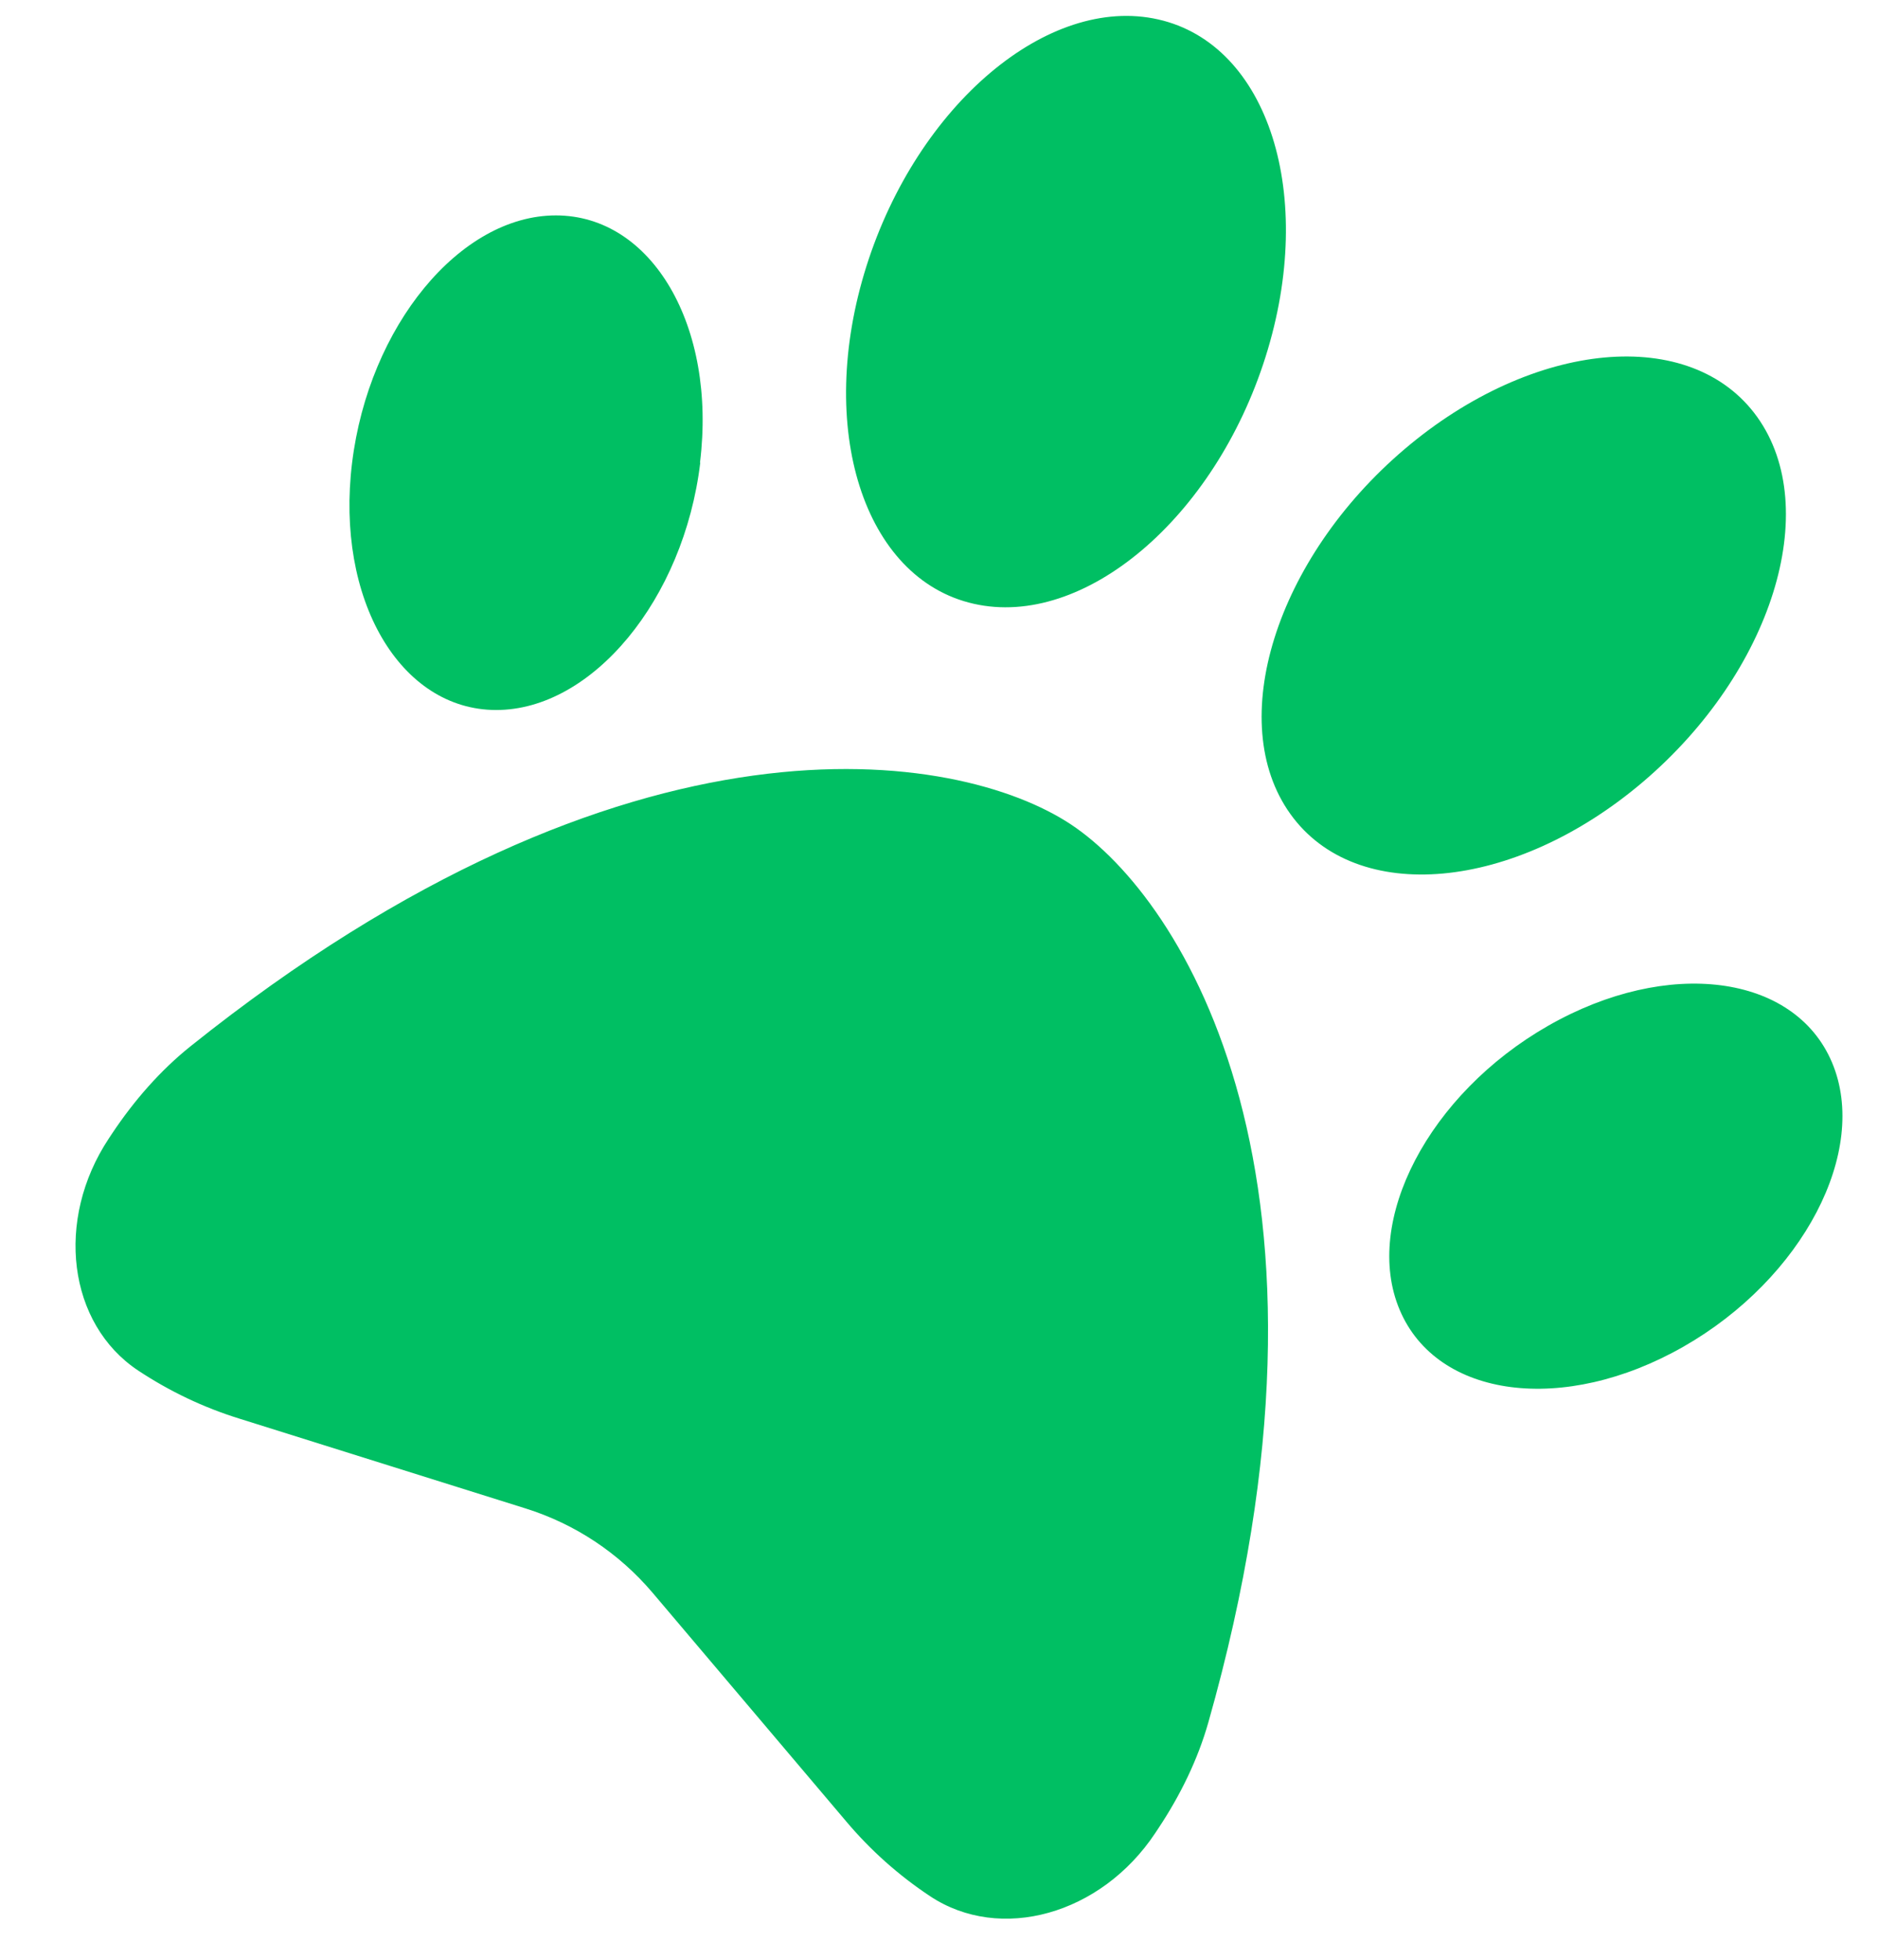 <svg width="23" height="24" viewBox="0 0 23 24" fill="none" xmlns="http://www.w3.org/2000/svg">
<path d="M15.499 4.371C14.875 6.348 13.275 7.7 11.925 7.394C10.575 7.089 9.987 5.238 10.611 3.261C11.236 1.284 12.835 -0.068 14.185 0.238C15.536 0.543 16.124 2.394 15.499 4.371ZM8.576 5.667C8.375 7.34 7.253 8.696 6.076 8.695C4.899 8.694 4.107 7.338 4.312 5.668C4.516 3.998 5.632 2.637 6.809 2.638C7.986 2.639 8.778 3.995 8.573 5.665L8.576 5.667ZM2.331 12.815C7.709 8.509 11.738 9.182 13.117 10.097C14.495 11.012 16.68 14.463 14.799 21.092C14.67 21.547 14.456 21.985 14.189 22.387L14.148 22.449C13.485 23.447 12.251 23.793 11.39 23.221C11.006 22.966 10.662 22.66 10.363 22.305L7.992 19.505C7.579 19.019 7.045 18.664 6.437 18.473L2.935 17.374C2.492 17.237 2.076 17.038 1.692 16.784C0.831 16.212 0.671 14.94 1.333 13.942L1.374 13.88C1.642 13.478 1.962 13.111 2.331 12.815ZM17.142 16.041C16.684 14.957 17.499 13.396 18.962 12.561C20.424 11.726 21.979 11.927 22.437 13.012C22.895 14.096 22.08 15.657 20.617 16.492C19.154 17.327 17.6 17.126 17.142 16.041ZM15.803 9.968C14.997 8.843 15.622 6.844 17.201 5.501C18.781 4.158 20.715 3.981 21.521 5.107C22.326 6.233 21.701 8.231 20.122 9.575C18.543 10.918 16.609 11.094 15.803 9.968Z" fill="#00BF63"/>
</svg>
